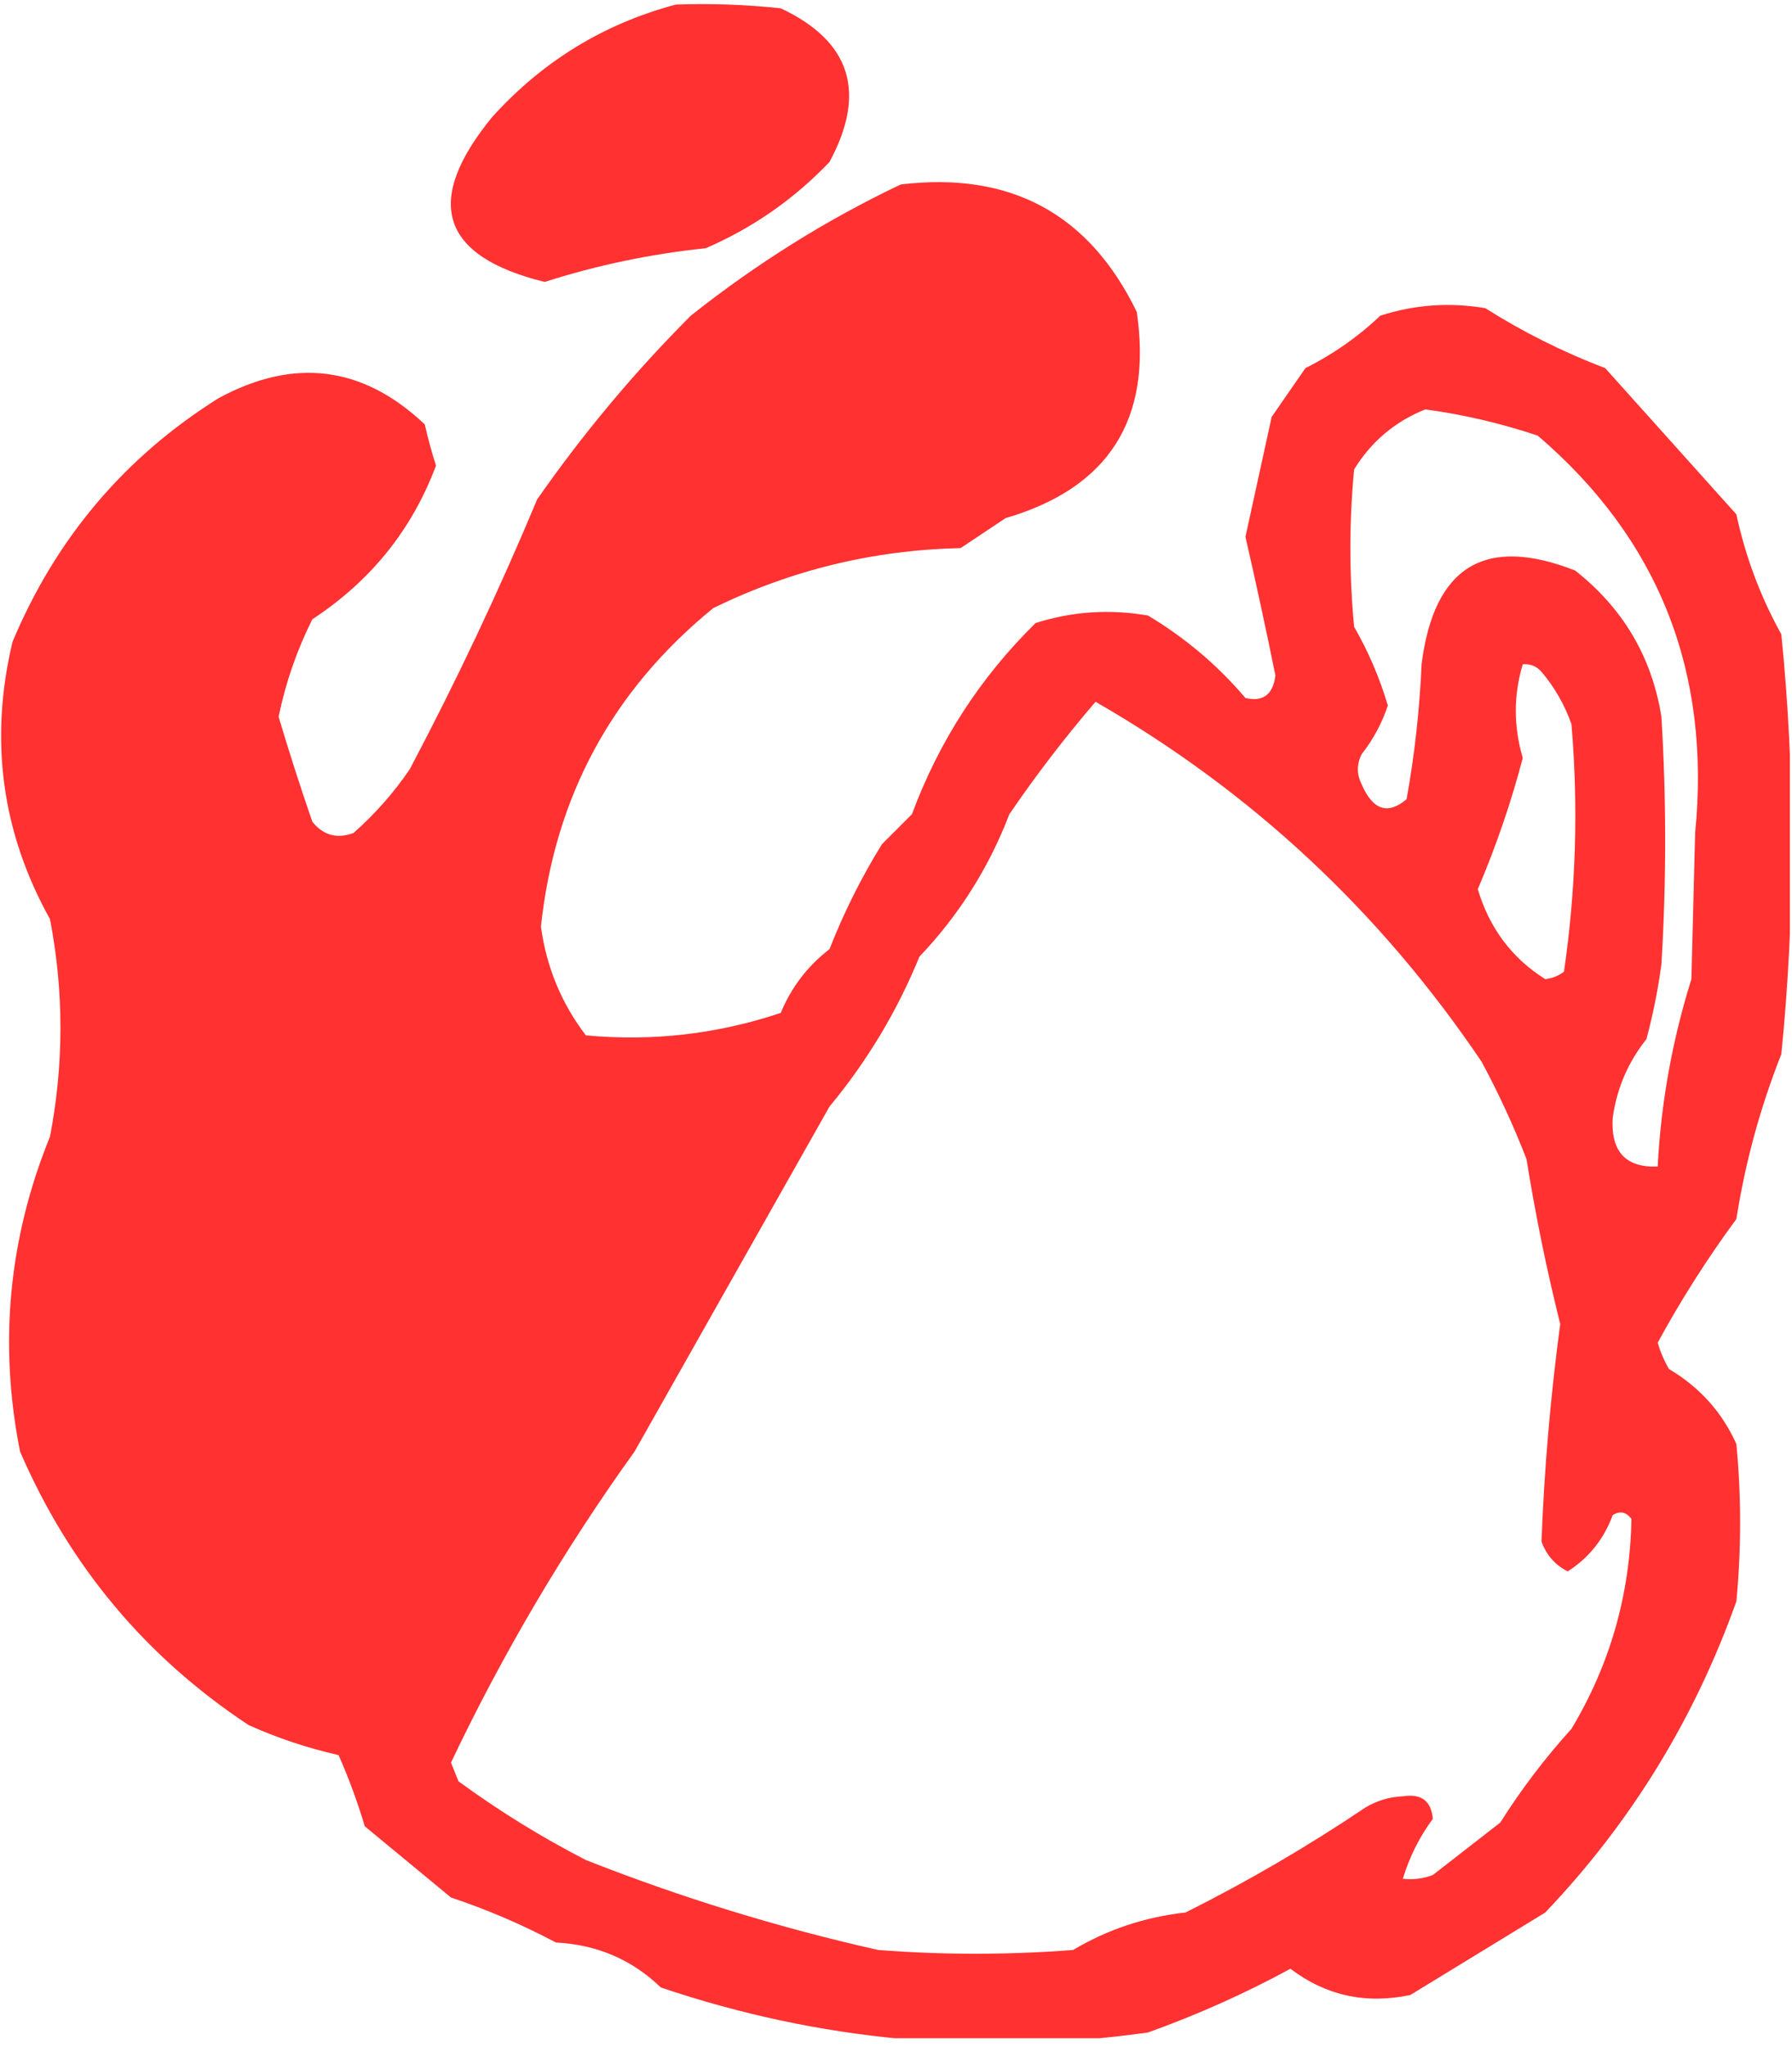 <svg clip-rule="evenodd" fill-rule="evenodd" stroke-linejoin="round" stroke-miterlimit="2" viewBox="0 0 148 169" xmlns="http://www.w3.org/2000/svg" xmlns:xlink="http://www.w3.org/1999/xlink"><clipPath id="a"><path clip-rule="evenodd" d="m9.071 2.321h147.824v168.289h-147.824z"/></clipPath><g transform="translate(-9.071 -2.321)"><path d="m9.071 2.321h147.824v168.289h-147.824z" fill="none"/><g clip-path="url(#a)" fill="#ff3131"><path d="m161.5 61.5c4.679-.166 9.345.001 14 .5 9.339 4.389 11.506 11.223 6.5 20.5-4.714 4.942-10.214 8.775-16.5 11.5-7.352.763-14.519 2.263-21.5 4.5-13.887-3.42-16.22-10.753-7-22 6.718-7.439 14.885-12.439 24.5-15z" transform="matrix(.619 0 0 .619 -35.081 -35.371)"/><path d="m191.5 85.5c14.645-1.764 25.145 3.902 31.5 17 2.1 14.313-3.733 23.48-17.5 27.5l-6 4c-11.603.253-22.603 2.92-33 8-13.488 10.995-21.155 25.162-23 42.5.746 5.417 2.746 10.251 6 14.5 8.905.825 17.572-.175 26-3 1.4-3.402 3.567-6.236 6.5-8.5 1.929-4.912 4.262-9.578 7-14l4-4c3.619-9.744 9.119-18.244 16.5-25.5 4.882-1.555 9.882-1.888 15-1 4.97 2.975 9.304 6.642 13 11 2.345.544 3.679-.456 4-3-1.256-6.19-2.589-12.356-4-18.5l3.5-16 4.5-6.5c3.683-1.841 7.016-4.174 10-7 4.576-1.476 9.243-1.81 14-1 5.023 3.178 10.357 5.845 16 8 5.862 6.526 11.695 13.026 17.5 19.5 1.221 5.666 3.221 10.999 6 16 1.867 18.662 1.867 37.328 0 56-2.816 7.114-4.816 14.447-6 22-3.881 5.263-7.381 10.763-10.5 16.5.362 1.225.862 2.391 1.5 3.5 4.08 2.411 7.08 5.744 9 10 .667 7 .667 14 0 21-5.59 15.691-14.09 29.524-25.5 41.5-6.033 3.68-12.033 7.346-18 11-5.938 1.255-11.271.088-16-3.5-6.084 3.309-12.418 6.143-19 8.5-22.19 3.14-43.856 1.14-65-6-3.854-3.718-8.521-5.718-14-6-4.503-2.39-9.169-4.39-14-6l-11.5-9.5c-.975-3.26-2.142-6.427-3.5-9.5-4.137-.934-8.137-2.268-12-4-13.753-9.093-23.919-21.26-30.5-36.5-2.856-14.426-1.522-28.426 4-42 1.859-9.678 1.859-19.345 0-29-6.451-11.585-8.118-23.918-5-37 5.797-13.81 14.964-24.643 27.5-32.5 10.092-5.462 19.259-4.295 27.5 3.5.422 1.855.922 3.689 1.5 5.5-3.204 8.552-8.704 15.385-16.5 20.5-2.072 4.142-3.572 8.475-4.5 13 1.397 4.692 2.897 9.358 4.5 14 1.466 1.825 3.299 2.325 5.5 1.5 2.872-2.537 5.372-5.37 7.5-8.5 6.229-11.789 11.896-23.789 17-36 6.14-8.801 12.973-16.968 20.5-24.5 8.75-6.946 18.083-12.78 28-17.5zm83 64c-1.235 4.11-1.235 8.277 0 12.5-1.57 5.975-3.57 11.808-6 17.5 1.557 5.206 4.557 9.206 9 12 .942-.108 1.775-.441 2.5-1 1.597-10.927 1.931-21.927 1-33-.901-2.571-2.234-4.904-4-7-.671-.752-1.504-1.086-2.5-1zm-57 5c-4.098 4.772-7.931 9.772-11.5 15-2.738 7.144-6.738 13.478-12 19-2.967 7.265-6.967 13.931-12 20l-26 46c-9.391 13.07-17.558 26.903-24.5 41.5l1 2.5c5.429 3.966 11.095 7.466 17 10.5 12.663 4.998 25.663 8.998 39 12 8.667.667 17.333.667 26 0 4.598-2.736 9.598-4.403 15-5 8.296-4.148 16.296-8.815 24-14 1.534-.923 3.201-1.423 5-1.5 2.455-.388 3.788.612 4 3-1.803 2.459-3.137 5.126-4 8 1.373.157 2.707-.01 4-.5l9-7c2.803-4.436 5.969-8.603 9.5-12.5 5.149-8.592 7.816-17.925 8-28-.718-.951-1.551-1.117-2.5-.5-1.17 3.178-3.17 5.678-6 7.5-1.697-.864-2.863-2.197-3.5-4 .371-9.695 1.205-19.362 2.5-29-1.813-7.255-3.313-14.588-4.5-22-1.726-4.453-3.726-8.786-6-13-13.536-20.041-30.703-36.041-51.5-48zm44-39c-4.023 1.602-7.19 4.269-9.5 8-.667 7-.667 14 0 21 1.91 3.321 3.41 6.821 4.5 10.5-.789 2.365-1.956 4.532-3.5 6.5-.667 1.333-.667 2.667 0 4 1.487 3.451 3.487 4.117 6 2 1.073-5.949 1.74-11.949 2-18 1.643-13.062 8.477-17.229 20.5-12.5 6.397 5.047 10.231 11.547 11.5 19.5.667 11 .667 22 0 33-.452 3.377-1.118 6.711-2 10-2.453 3.075-3.953 6.575-4.5 10.5-.271 4.493 1.729 6.66 6 6.5.447-8.526 1.947-16.86 4.5-25l.5-19.5c2.131-21.524-4.869-39.191-21-53-4.902-1.642-9.902-2.809-15-3.5z" transform="matrix(.619 0 0 .619 -35.081 -35.371)"/></g></g></svg>